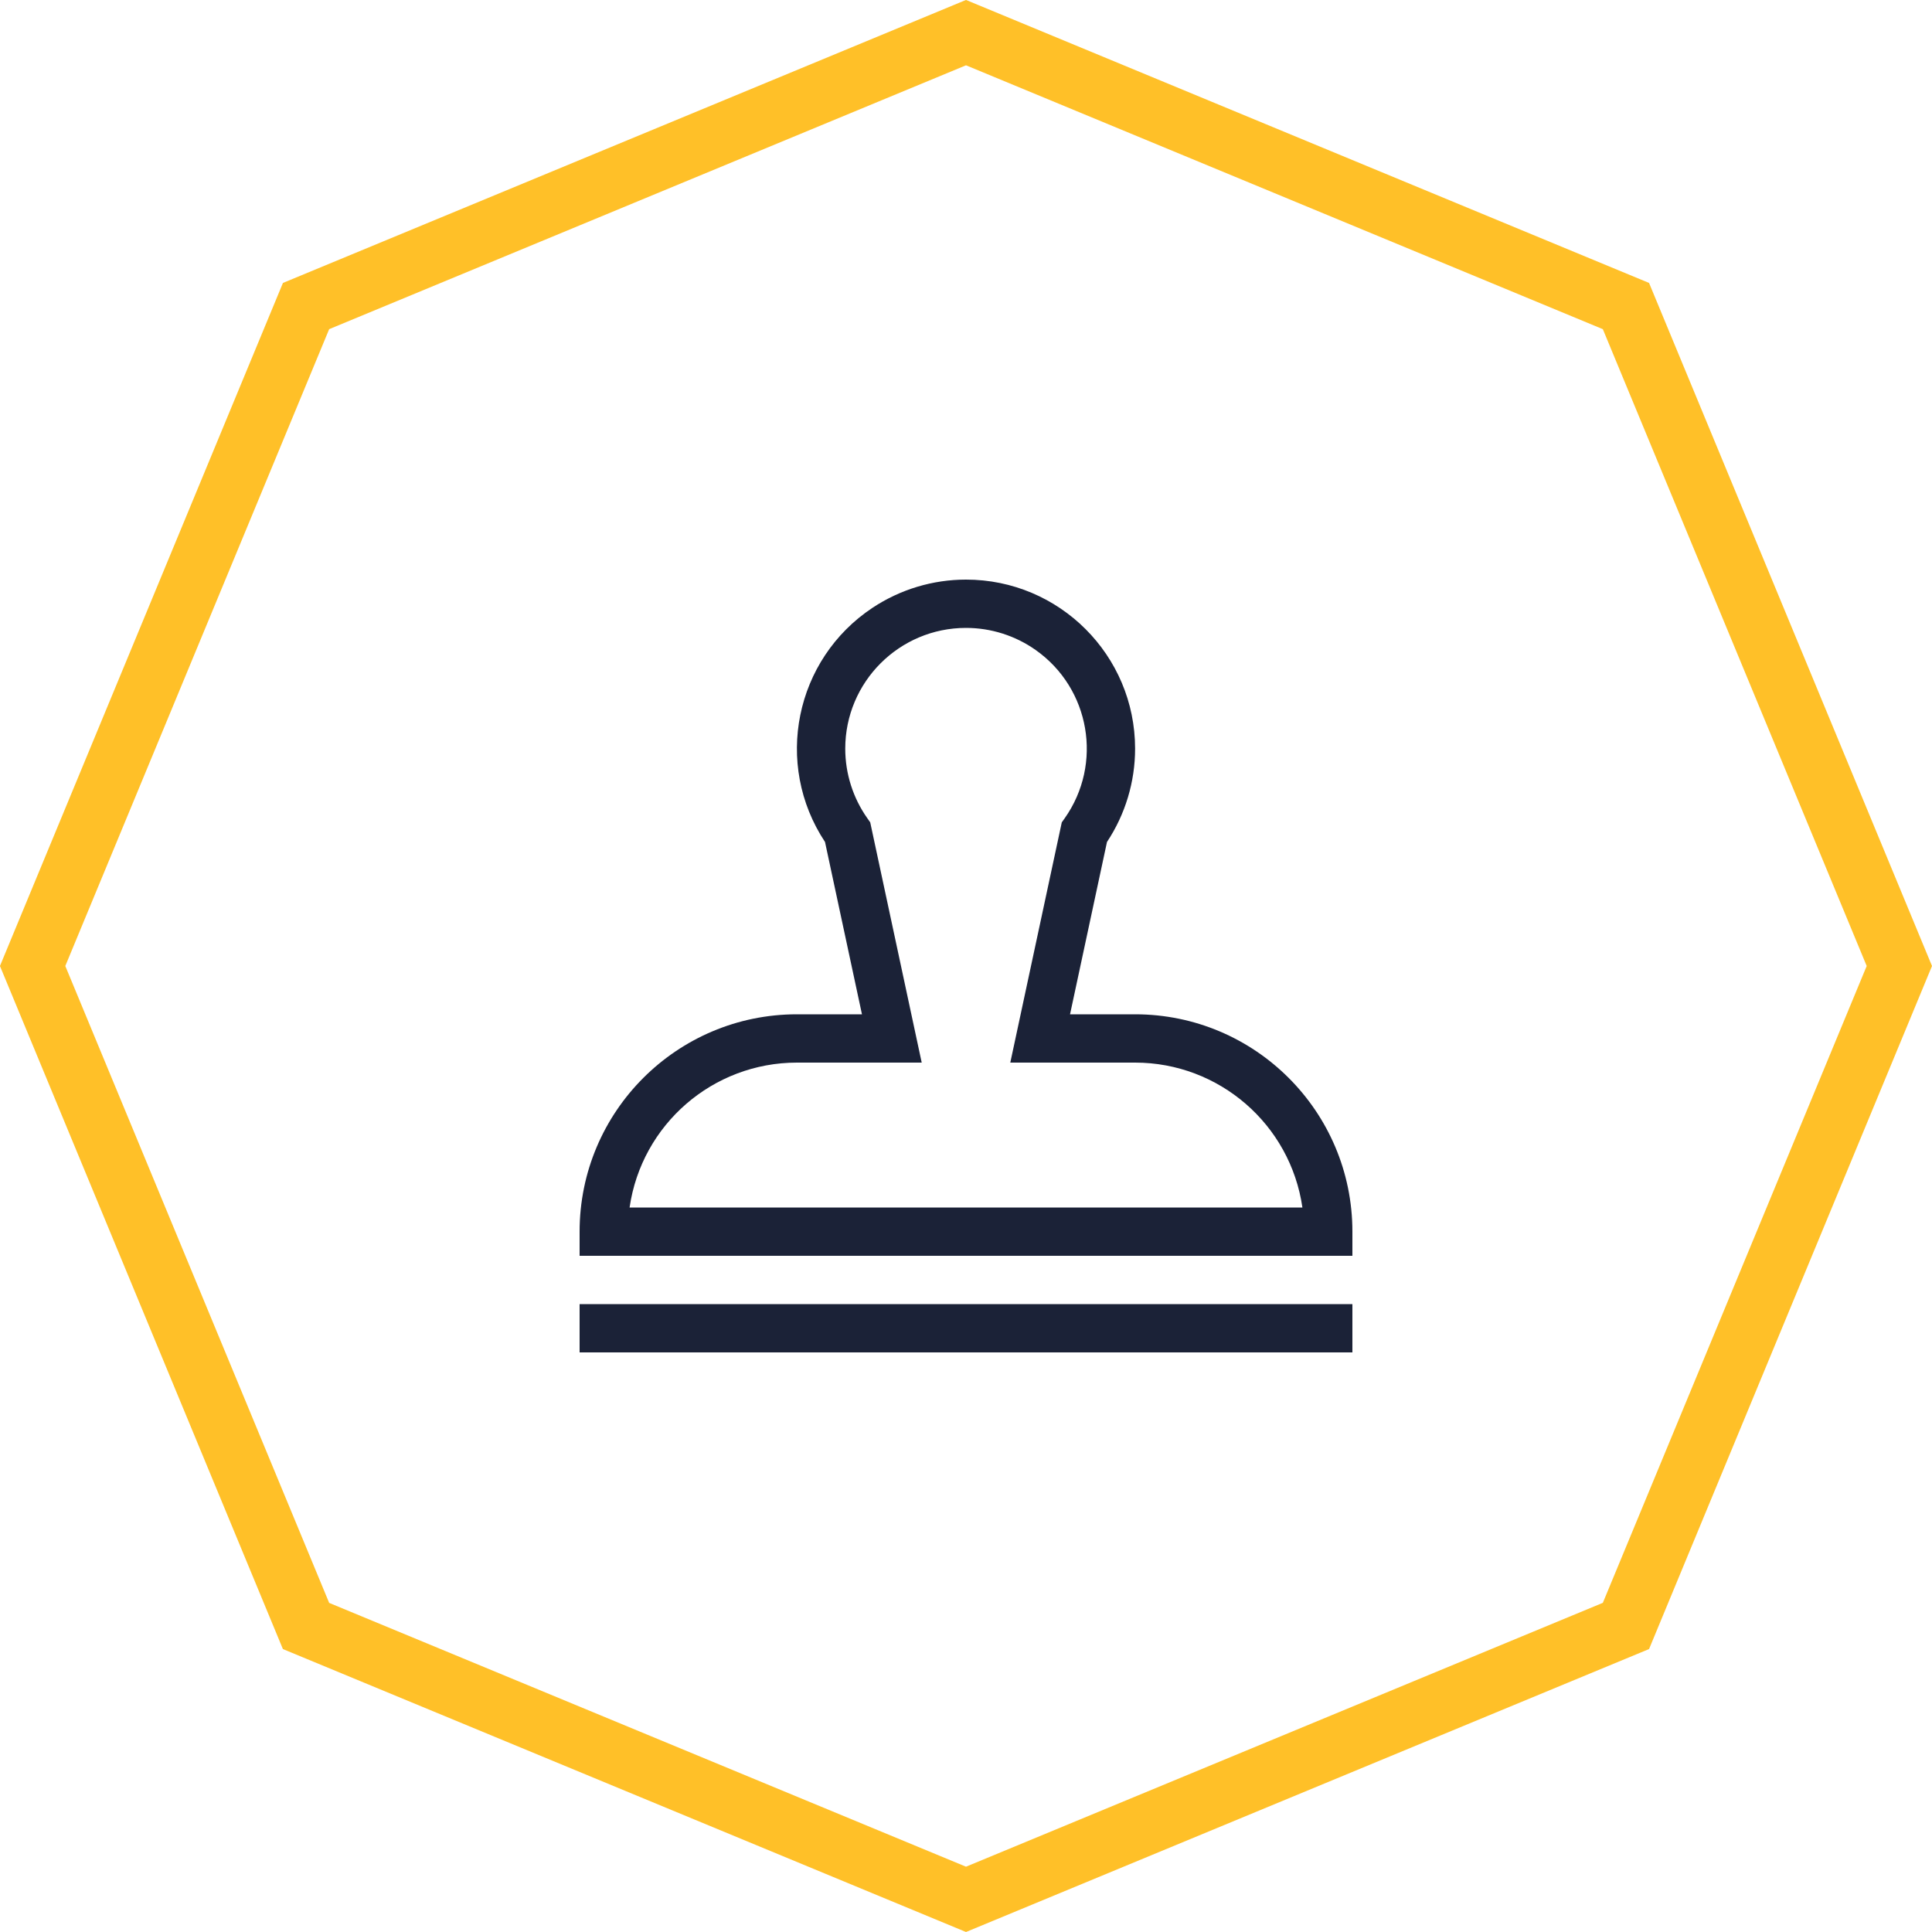 <?xml version="1.0" encoding="UTF-8"?> <!-- Generator: Adobe Illustrator 23.0.6, SVG Export Plug-In . SVG Version: 6.00 Build 0) --> <svg xmlns="http://www.w3.org/2000/svg" xmlns:xlink="http://www.w3.org/1999/xlink" version="1.1" id="Layer_1" x="0px" y="0px" viewBox="0 0 40 40" xml:space="preserve"> <g id="group-009"> <path shape-rendering="auto" color-rendering="auto" image-rendering="auto" fill-rule="evenodd" clip-rule="evenodd" fill="#FFC028" d=" M20-0.001l-0.239,0.099L5.858,5.858L-0.001,20l5.858,14.142L20,40l14.142-5.858L40,20L34.142,5.858L20-0.001z M20,1.352 l13.185,5.463L38.648,20l-5.463,13.185L20,38.648L6.815,33.186L1.352,20L6.815,6.815L20,1.352z"></path> <path fill-rule="evenodd" clip-rule="evenodd" fill="#1B2237" d="M28,27v1H12v-1H28z M20,12c1.933,0,3.5,1.566,3.501,3.499 c0,0.687-0.202,1.359-0.582,1.933L22.154,21H23.5c2.485,0,4.5,2.015,4.5,4.5V26H12v-0.5c0-2.485,2.015-4.5,4.5-4.5h1.346 l-0.765-3.568c-1.067-1.612-0.625-3.783,0.986-4.85C18.641,12.202,19.313,12,20,12z M20,13c-1.381,0-2.5,1.12-2.5,2.5 c0,0.516,0.16,1.02,0.458,1.442l0.059,0.084L19.083,22H16.5c-1.74,0-3.216,1.278-3.465,3h13.93c-0.249-1.722-1.725-3-3.465-3 h-2.583l1.066-4.974l0.06-0.084c0.796-1.128,0.528-2.688-0.6-3.484C21.021,13.16,20.517,13,20,13z"></path> </g> </svg> 